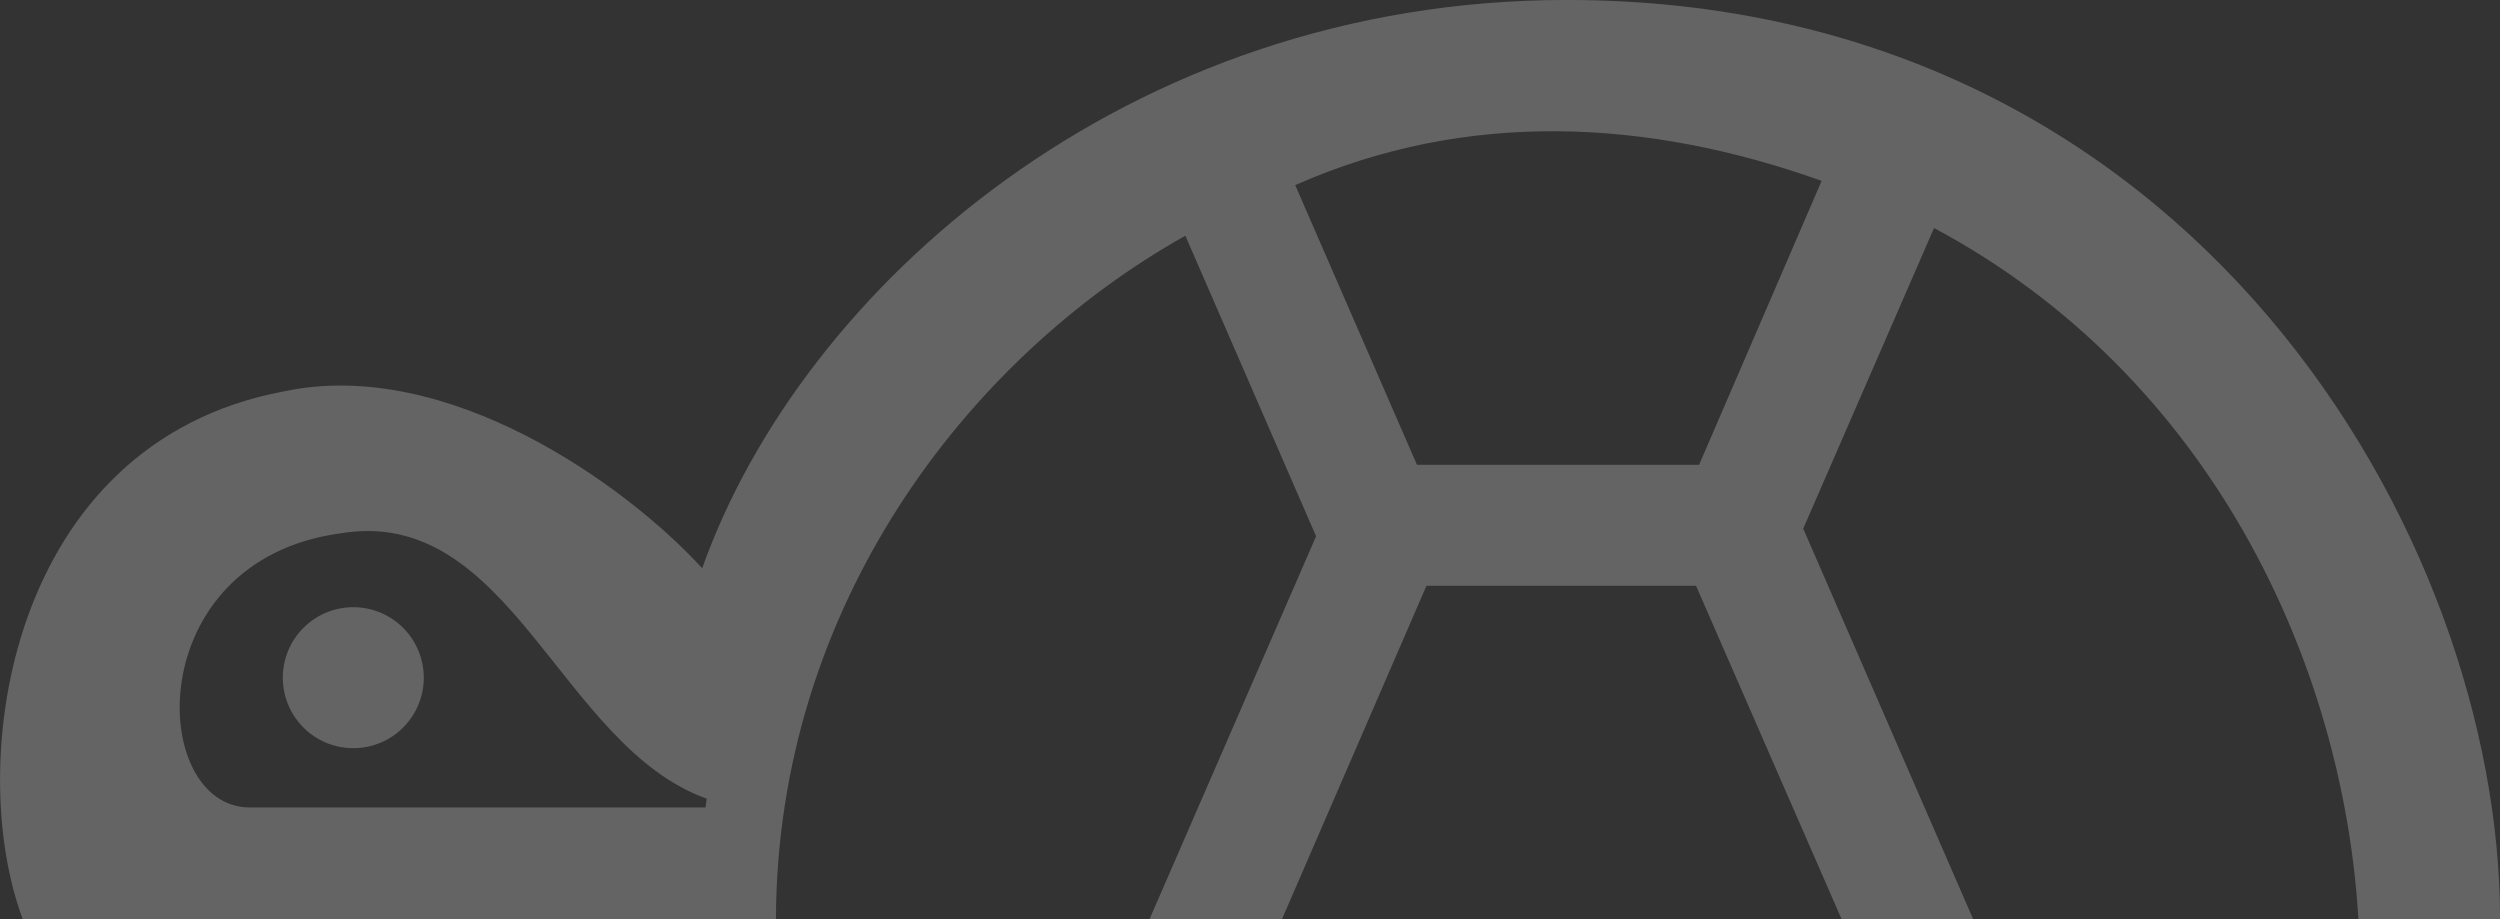 <svg xmlns="http://www.w3.org/2000/svg" width="248.891" height="91.514" viewBox="0 0 248.891 91.514">
  <rect x="0" y="0" width="248.891" height="91.514" fill="#333333" stroke="none"/>
  <g id="Group_574" data-name="Group 574" transform="translate(0 0)" opacity="0.24">
    <path id="Path_849" data-name="Path 849" d="M983.785,362.188H955.7l-12.122-27.847c17.082-7.559,35.107-6.6,52.41-.423ZM884.87,396.3H839.5c-10.078,0-10.977-24.544,8.985-27.285,17-2.872,21.866,21.162,36.508,26.412Zm122.307-57.687c27.572,14.748,40.744,43.318,42.25,68.812l14.1-.017c0-37.881-30.481-91.5-92.925-91.5-43.731,0-76.132,28.631-86.062,56.575-7.595-8.3-25.409-21.081-41.687-17.6-27.433,5.163-31.777,37.027-25.962,52.523h74.989c.1-30.966,18.861-55.739,40.76-68.029L945.656,369.3l-16.58,38.111h13.188l14.379-33.177h26.842l14.484,33.177h13.1L994.154,368.54Z" transform="translate(-814.631 -315.911)" fill="#fff"/>
    <path id="Path_850" data-name="Path 850" d="M849.634,367.957a7.017,7.017,0,1,1-7.022-7.023,7.017,7.017,0,0,1,7.022,7.023" transform="translate(-807.444 -300.483)" fill="#fff"/>
  </g>
</svg>

